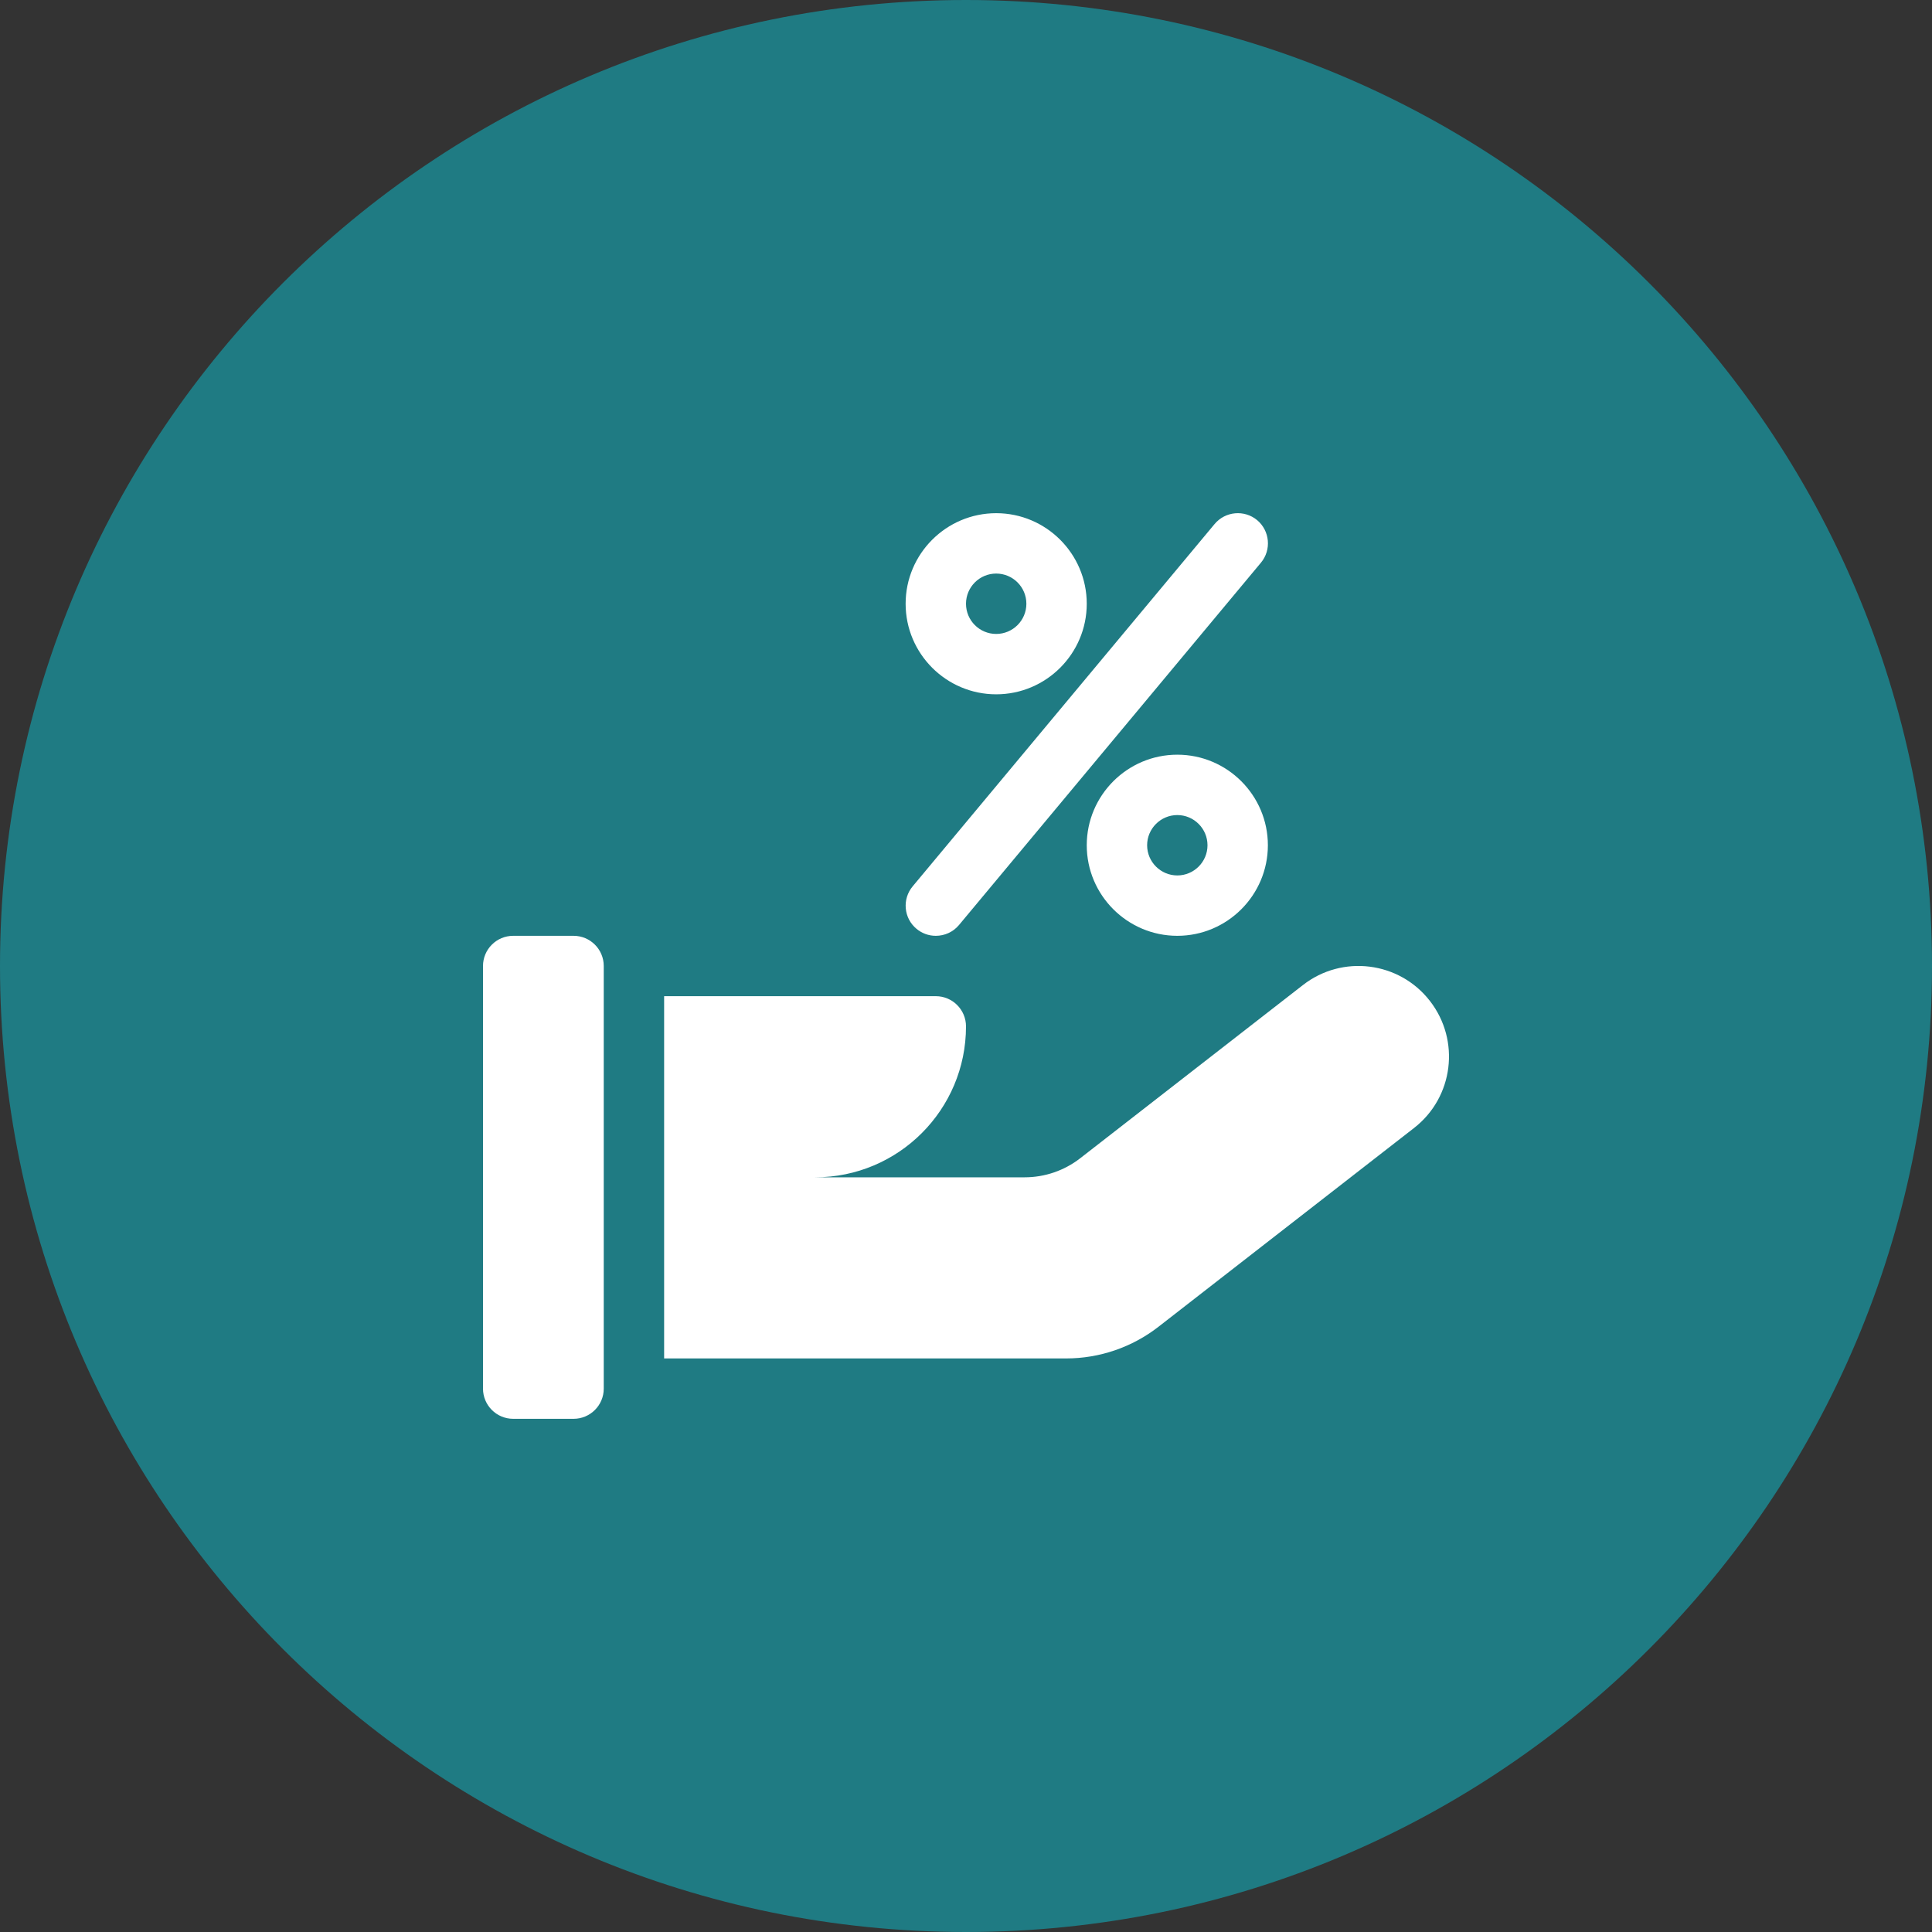 <svg width="64" height="64" viewBox="0 0 64 64" fill="none" xmlns="http://www.w3.org/2000/svg">
<rect x="0" y="0" width="64" height="64" fill="#333333" stroke="none"/>
<path d="M0 32C0 14.327 14.327 0 32 0C49.673 0 64 14.327 64 32C64 49.673 49.673 64 32 64C14.327 64 0 49.673 0 32Z" fill="#1F7B83"/>
<g clip-path="url(#clip0_2153_184)">
<path d="M19 31H17C16.448 31 16 31.448 16 32V46C16 46.552 16.448 47 17 47H19C19.552 47 20 46.552 20 46V32C20 31.448 19.552 31 19 31ZM47.368 33.158C46.352 31.848 44.464 31.614 43.16 32.632L35.784 38.368C35.257 38.778 34.609 39 33.942 39H27C29.762 39 32 36.762 32 34C32 33.448 31.552 33 31 33H22V45H35.312C36.424 45.001 37.505 44.63 38.382 43.946L46.842 37.366C48.15 36.35 48.384 34.466 47.368 33.158ZM33 17C31.346 17 30 18.346 30 20C30 21.654 31.346 23 33 23C34.654 23 36 21.654 36 20C36 18.346 34.654 17 33 17ZM33 21C32.448 21 32 20.552 32 20C32 19.448 32.448 19 33 19C33.552 19 34 19.448 34 20C34 20.552 33.552 21 33 21ZM39 25C37.346 25 36 26.346 36 28C36 29.654 37.346 31 39 31C40.654 31 42 29.654 42 28C42 26.346 40.654 25 39 25ZM39 29C38.45 29 38 28.552 38 28C38 27.448 38.45 27 39 27C39.55 27 40 27.448 40 28C40 28.552 39.55 29 39 29ZM41.644 17.23C41.222 16.88 40.592 16.934 40.236 17.358L30.236 29.358C29.878 29.784 29.936 30.416 30.36 30.768C30.54 30.918 30.766 31.001 31 31C31.288 31 31.572 30.878 31.77 30.64L41.77 18.64C42.124 18.216 42.066 17.584 41.644 17.23Z" fill="white"/>
</g>
<defs>
<clipPath id="clip0_2153_184">
<rect width="32" height="32" fill="white" transform="translate(16 16)"/>
</clipPath>
</defs>
</svg>
